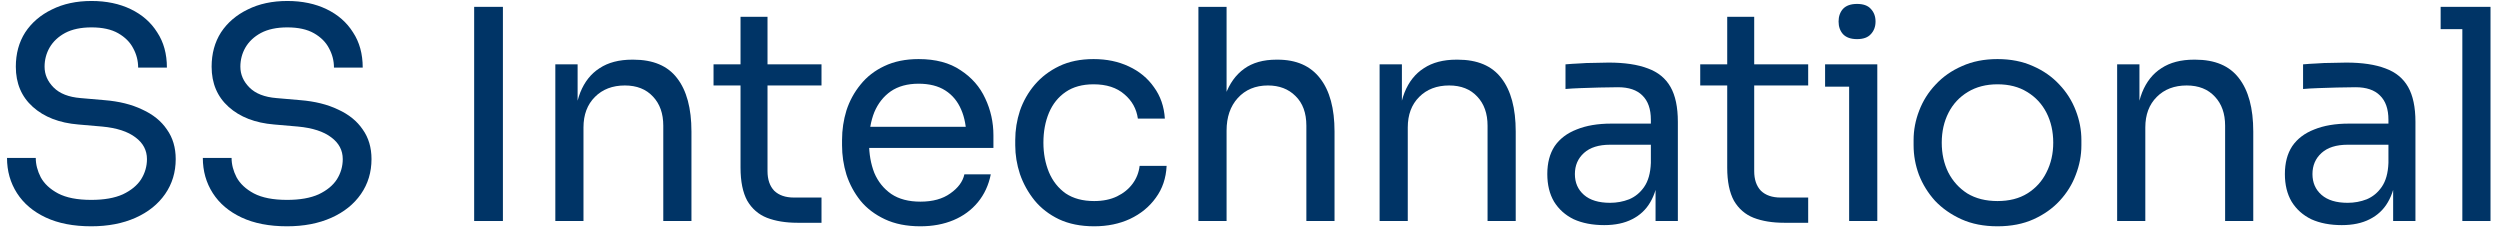 <svg width="176" height="16" viewBox="0 0 176 16" fill="none" xmlns="http://www.w3.org/2000/svg">
<path d="M173.349 15.559V0.482H175.332V15.559H173.349ZM171.821 2.052V0.482H175.332V2.052H171.821Z" fill="#003466"/>
<path d="M168.477 15.559V12.254H168.146V8.434C168.146 7.676 167.947 7.105 167.547 6.72C167.162 6.334 166.591 6.141 165.833 6.141C165.406 6.141 164.966 6.148 164.512 6.162C164.057 6.176 163.623 6.189 163.21 6.203C162.797 6.217 162.439 6.238 162.136 6.265V4.53C162.439 4.503 162.756 4.482 163.086 4.468C163.431 4.441 163.782 4.427 164.14 4.427C164.498 4.413 164.842 4.406 165.172 4.406C166.301 4.406 167.224 4.544 167.94 4.819C168.656 5.081 169.186 5.515 169.53 6.121C169.874 6.726 170.047 7.546 170.047 8.578V15.559H168.477ZM164.863 15.848C164.037 15.848 163.321 15.71 162.715 15.435C162.123 15.146 161.661 14.733 161.331 14.196C161.014 13.659 160.856 13.012 160.856 12.254C160.856 11.47 161.028 10.816 161.372 10.292C161.73 9.769 162.247 9.377 162.921 9.115C163.596 8.84 164.408 8.702 165.358 8.702H168.353V10.189H165.276C164.477 10.189 163.864 10.382 163.438 10.767C163.011 11.153 162.797 11.649 162.797 12.254C162.797 12.86 163.011 13.349 163.438 13.721C163.864 14.092 164.477 14.278 165.276 14.278C165.744 14.278 166.191 14.196 166.618 14.03C167.045 13.851 167.396 13.562 167.671 13.163C167.961 12.75 168.119 12.185 168.146 11.47L168.683 12.254C168.615 13.039 168.422 13.7 168.105 14.237C167.802 14.76 167.375 15.159 166.825 15.435C166.288 15.71 165.634 15.848 164.863 15.848Z" fill="#003466"/>
<path d="M149.047 15.559V4.53H150.617V9.26H150.369C150.369 8.172 150.514 7.256 150.803 6.513C151.106 5.756 151.56 5.184 152.166 4.799C152.772 4.4 153.536 4.2 154.458 4.2H154.541C155.932 4.2 156.957 4.634 157.618 5.501C158.293 6.368 158.63 7.621 158.63 9.26V15.559H156.648V8.847C156.648 7.993 156.407 7.312 155.925 6.802C155.443 6.279 154.782 6.017 153.942 6.017C153.075 6.017 152.372 6.286 151.836 6.823C151.299 7.36 151.03 8.076 151.03 8.971V15.559H149.047Z" fill="#003466"/>
<path d="M140.624 15.931C139.66 15.931 138.813 15.765 138.083 15.435C137.353 15.104 136.734 14.671 136.224 14.134C135.729 13.583 135.35 12.97 135.089 12.296C134.841 11.621 134.717 10.933 134.717 10.23V9.859C134.717 9.157 134.848 8.468 135.109 7.793C135.371 7.105 135.756 6.492 136.266 5.955C136.775 5.405 137.395 4.971 138.125 4.654C138.854 4.324 139.687 4.159 140.624 4.159C141.56 4.159 142.393 4.324 143.123 4.654C143.852 4.971 144.472 5.405 144.981 5.955C145.491 6.492 145.876 7.105 146.138 7.793C146.399 8.468 146.53 9.157 146.53 9.859V10.23C146.53 10.933 146.399 11.621 146.138 12.296C145.89 12.97 145.511 13.583 145.002 14.134C144.506 14.671 143.894 15.104 143.164 15.435C142.434 15.765 141.587 15.931 140.624 15.931ZM140.624 14.154C141.45 14.154 142.152 13.976 142.73 13.617C143.322 13.246 143.77 12.75 144.073 12.13C144.389 11.511 144.548 10.816 144.548 10.045C144.548 9.26 144.389 8.558 144.073 7.938C143.756 7.318 143.302 6.83 142.709 6.472C142.131 6.114 141.436 5.935 140.624 5.935C139.825 5.935 139.13 6.114 138.538 6.472C137.946 6.83 137.491 7.318 137.174 7.938C136.858 8.558 136.699 9.26 136.699 10.045C136.699 10.816 136.851 11.511 137.154 12.13C137.471 12.75 137.918 13.246 138.496 13.617C139.088 13.976 139.797 14.154 140.624 14.154Z" fill="#003466"/>
<path d="M130.179 15.559V4.53H132.162V15.559H130.179ZM128.486 6.1V4.53H132.162V6.1H128.486ZM130.737 2.754C130.296 2.754 129.966 2.637 129.746 2.403C129.539 2.169 129.436 1.873 129.436 1.515C129.436 1.157 129.539 0.861 129.746 0.627C129.966 0.393 130.296 0.276 130.737 0.276C131.178 0.276 131.501 0.393 131.708 0.627C131.928 0.861 132.038 1.157 132.038 1.515C132.038 1.873 131.928 2.169 131.708 2.403C131.501 2.637 131.178 2.754 130.737 2.754Z" fill="#003466"/>
<path d="M125.603 15.683C124.776 15.683 124.06 15.566 123.455 15.332C122.863 15.098 122.401 14.698 122.071 14.134C121.754 13.556 121.596 12.778 121.596 11.8V1.185H123.496V12.048C123.496 12.64 123.654 13.101 123.971 13.432C124.301 13.748 124.763 13.907 125.355 13.907H127.296V15.683H125.603ZM119.696 6.017V4.53H127.296V6.017H119.696Z" fill="#003466"/>
<path d="M116.551 15.559V12.254H116.221V8.434C116.221 7.676 116.021 7.105 115.622 6.72C115.236 6.334 114.665 6.141 113.908 6.141C113.481 6.141 113.04 6.148 112.586 6.162C112.131 6.176 111.698 6.189 111.285 6.203C110.872 6.217 110.514 6.238 110.211 6.265V4.53C110.514 4.503 110.83 4.482 111.161 4.468C111.505 4.441 111.856 4.427 112.214 4.427C112.572 4.413 112.916 4.406 113.247 4.406C114.376 4.406 115.298 4.544 116.014 4.819C116.73 5.081 117.26 5.515 117.604 6.121C117.949 6.726 118.121 7.546 118.121 8.578V15.559H116.551ZM112.937 15.848C112.111 15.848 111.395 15.71 110.789 15.435C110.197 15.146 109.736 14.733 109.405 14.196C109.089 13.659 108.93 13.012 108.93 12.254C108.93 11.47 109.102 10.816 109.446 10.292C109.804 9.769 110.321 9.377 110.995 9.115C111.67 8.84 112.482 8.702 113.433 8.702H116.427V10.189H113.35C112.551 10.189 111.939 10.382 111.512 10.767C111.085 11.153 110.872 11.649 110.872 12.254C110.872 12.86 111.085 13.349 111.512 13.721C111.939 14.092 112.551 14.278 113.35 14.278C113.818 14.278 114.266 14.196 114.692 14.03C115.119 13.851 115.47 13.562 115.746 13.163C116.035 12.75 116.193 12.185 116.221 11.47L116.758 12.254C116.689 13.039 116.496 13.7 116.179 14.237C115.876 14.76 115.45 15.159 114.899 15.435C114.362 15.71 113.708 15.848 112.937 15.848Z" fill="#003466"/>
<path d="M97.124 15.559V4.53H98.694V9.26H98.446C98.446 8.172 98.59 7.256 98.879 6.513C99.182 5.756 99.637 5.184 100.243 4.799C100.848 4.4 101.613 4.2 102.535 4.2H102.618C104.008 4.2 105.034 4.634 105.695 5.501C106.37 6.368 106.707 7.621 106.707 9.26V15.559H104.724V8.847C104.724 7.993 104.483 7.312 104.001 6.802C103.52 6.279 102.859 6.017 102.019 6.017C101.151 6.017 100.449 6.286 99.912 6.823C99.375 7.36 99.107 8.076 99.107 8.971V15.559H97.124Z" fill="#003466"/>
<path d="M84.368 15.559V0.482H86.351V9.487H85.855C85.855 8.399 85.993 7.463 86.268 6.678C86.557 5.88 86.998 5.267 87.59 4.84C88.182 4.413 88.939 4.2 89.862 4.2H89.944C91.266 4.2 92.264 4.64 92.939 5.522C93.614 6.389 93.951 7.635 93.951 9.26V15.559H91.968V8.847C91.968 7.952 91.714 7.256 91.204 6.761C90.709 6.265 90.061 6.017 89.263 6.017C88.382 6.017 87.673 6.313 87.136 6.905C86.612 7.484 86.351 8.248 86.351 9.198V15.559H84.368Z" fill="#003466"/>
<path d="M77.029 15.931C76.079 15.931 75.253 15.765 74.55 15.435C73.862 15.104 73.291 14.664 72.836 14.113C72.382 13.549 72.038 12.929 71.804 12.254C71.583 11.58 71.473 10.905 71.473 10.23V9.859C71.473 9.157 71.583 8.468 71.804 7.793C72.038 7.119 72.382 6.513 72.836 5.976C73.304 5.425 73.883 4.985 74.571 4.654C75.26 4.324 76.065 4.159 76.987 4.159C77.91 4.159 78.736 4.331 79.466 4.675C80.209 5.019 80.801 5.508 81.242 6.141C81.696 6.761 81.951 7.497 82.006 8.351H80.106C80.01 7.663 79.693 7.091 79.156 6.637C78.619 6.169 77.896 5.935 76.987 5.935C76.203 5.935 75.549 6.114 75.025 6.472C74.502 6.83 74.11 7.318 73.848 7.938C73.587 8.558 73.456 9.26 73.456 10.045C73.456 10.802 73.587 11.497 73.848 12.13C74.11 12.75 74.502 13.246 75.025 13.617C75.562 13.976 76.23 14.154 77.029 14.154C77.648 14.154 78.185 14.044 78.64 13.824C79.094 13.604 79.459 13.308 79.734 12.936C80.01 12.564 80.175 12.144 80.23 11.676H82.13C82.089 12.544 81.834 13.294 81.366 13.927C80.912 14.561 80.306 15.056 79.548 15.414C78.805 15.758 77.965 15.931 77.029 15.931Z" fill="#003466"/>
<path d="M64.795 15.931C63.831 15.931 62.998 15.765 62.296 15.435C61.593 15.104 61.022 14.671 60.581 14.134C60.141 13.583 59.81 12.97 59.59 12.296C59.383 11.621 59.28 10.933 59.28 10.23V9.859C59.28 9.143 59.383 8.448 59.59 7.773C59.81 7.098 60.141 6.492 60.581 5.955C61.022 5.405 61.58 4.971 62.254 4.654C62.943 4.324 63.748 4.159 64.671 4.159C65.869 4.159 66.853 4.42 67.624 4.943C68.409 5.453 68.987 6.114 69.359 6.926C69.744 7.738 69.937 8.606 69.937 9.528V10.416H60.148V8.929H68.492L68.037 9.735C68.037 8.95 67.913 8.275 67.665 7.711C67.418 7.133 67.046 6.685 66.55 6.369C66.054 6.052 65.428 5.893 64.671 5.893C63.886 5.893 63.232 6.072 62.709 6.43C62.199 6.788 61.814 7.277 61.552 7.897C61.304 8.516 61.18 9.232 61.18 10.045C61.18 10.829 61.304 11.539 61.552 12.172C61.814 12.791 62.213 13.287 62.75 13.659C63.287 14.017 63.968 14.196 64.795 14.196C65.662 14.196 66.364 14.003 66.901 13.617C67.452 13.232 67.782 12.784 67.892 12.275H69.751C69.6 13.032 69.297 13.686 68.843 14.237C68.388 14.788 67.817 15.208 67.128 15.497C66.44 15.786 65.662 15.931 64.795 15.931Z" fill="#003466"/>
<path d="M56.14 15.683C55.314 15.683 54.598 15.566 53.992 15.332C53.4 15.098 52.939 14.698 52.608 14.134C52.292 13.556 52.133 12.778 52.133 11.8V1.185H54.033V12.048C54.033 12.64 54.192 13.101 54.508 13.432C54.839 13.748 55.3 13.907 55.892 13.907H57.834V15.683H56.14ZM50.233 6.017V4.53H57.834V6.017H50.233Z" fill="#003466"/>
<path d="M39.095 15.559V4.53H40.664V9.26H40.416C40.416 8.172 40.561 7.256 40.85 6.513C41.153 5.756 41.608 5.184 42.213 4.799C42.819 4.4 43.583 4.2 44.506 4.2H44.588C45.979 4.2 47.005 4.634 47.666 5.501C48.34 6.368 48.678 7.621 48.678 9.26V15.559H46.695V8.847C46.695 7.993 46.454 7.312 45.972 6.802C45.49 6.279 44.829 6.017 43.989 6.017C43.122 6.017 42.42 6.286 41.883 6.823C41.346 7.36 41.077 8.076 41.077 8.971V15.559H39.095Z" fill="#003466"/>
<path d="M33.381 15.559V0.482H35.405V15.559H33.381Z" fill="#003466"/>
<path d="M20.206 15.931C18.953 15.931 17.886 15.724 17.005 15.311C16.124 14.898 15.449 14.326 14.981 13.597C14.513 12.867 14.279 12.041 14.279 11.118H16.303C16.303 11.573 16.42 12.027 16.654 12.482C16.902 12.936 17.308 13.315 17.872 13.617C18.451 13.92 19.229 14.072 20.206 14.072C21.115 14.072 21.858 13.941 22.437 13.679C23.015 13.404 23.442 13.053 23.717 12.626C23.993 12.186 24.13 11.711 24.13 11.201C24.13 10.582 23.862 10.072 23.325 9.673C22.788 9.26 22.003 9.005 20.97 8.909L19.297 8.764C17.962 8.654 16.895 8.241 16.096 7.525C15.298 6.809 14.898 5.866 14.898 4.696C14.898 3.773 15.119 2.968 15.559 2.279C16.014 1.591 16.64 1.054 17.439 0.668C18.237 0.269 19.167 0.069 20.227 0.069C21.273 0.069 22.196 0.262 22.994 0.648C23.793 1.033 24.413 1.577 24.853 2.279C25.308 2.968 25.535 3.794 25.535 4.758H23.511C23.511 4.276 23.394 3.821 23.16 3.394C22.939 2.968 22.588 2.617 22.106 2.341C21.624 2.066 20.998 1.928 20.227 1.928C19.483 1.928 18.864 2.059 18.368 2.321C17.886 2.582 17.521 2.926 17.273 3.353C17.039 3.766 16.922 4.214 16.922 4.696C16.922 5.246 17.136 5.735 17.563 6.162C17.989 6.589 18.623 6.837 19.463 6.905L21.136 7.05C22.168 7.133 23.056 7.353 23.8 7.711C24.557 8.055 25.135 8.523 25.535 9.115C25.948 9.694 26.154 10.389 26.154 11.201C26.154 12.124 25.906 12.943 25.411 13.659C24.915 14.375 24.22 14.932 23.325 15.332C22.43 15.731 21.39 15.931 20.206 15.931Z" fill="#003466"/>
<path d="M6.422 15.931C5.169 15.931 4.102 15.724 3.22 15.311C2.339 14.898 1.664 14.326 1.196 13.597C0.728 12.867 0.494 12.041 0.494 11.118H2.518C2.518 11.573 2.635 12.027 2.869 12.482C3.117 12.936 3.523 13.315 4.088 13.617C4.666 13.92 5.444 14.072 6.422 14.072C7.33 14.072 8.074 13.941 8.652 13.679C9.23 13.404 9.657 13.053 9.933 12.626C10.208 12.185 10.346 11.71 10.346 11.201C10.346 10.582 10.077 10.072 9.54 9.673C9.003 9.26 8.218 9.005 7.186 8.909L5.513 8.764C4.177 8.654 3.11 8.241 2.312 7.525C1.513 6.809 1.114 5.866 1.114 4.696C1.114 3.773 1.334 2.968 1.775 2.279C2.229 1.591 2.855 1.054 3.654 0.668C4.453 0.269 5.382 0.069 6.442 0.069C7.489 0.069 8.411 0.262 9.21 0.648C10.008 1.033 10.628 1.577 11.068 2.279C11.523 2.968 11.75 3.794 11.75 4.758H9.726C9.726 4.276 9.609 3.821 9.375 3.394C9.155 2.968 8.803 2.617 8.322 2.341C7.84 2.066 7.213 1.928 6.442 1.928C5.699 1.928 5.079 2.059 4.583 2.321C4.102 2.582 3.737 2.926 3.489 3.353C3.255 3.766 3.138 4.214 3.138 4.696C3.138 5.246 3.351 5.735 3.778 6.162C4.205 6.589 4.838 6.837 5.678 6.905L7.351 7.05C8.384 7.133 9.272 7.353 10.015 7.711C10.772 8.055 11.351 8.523 11.75 9.115C12.163 9.693 12.37 10.389 12.37 11.201C12.37 12.124 12.122 12.943 11.626 13.659C11.13 14.375 10.435 14.932 9.54 15.332C8.645 15.731 7.606 15.931 6.422 15.931Z" fill="#003466"/>
</svg>
